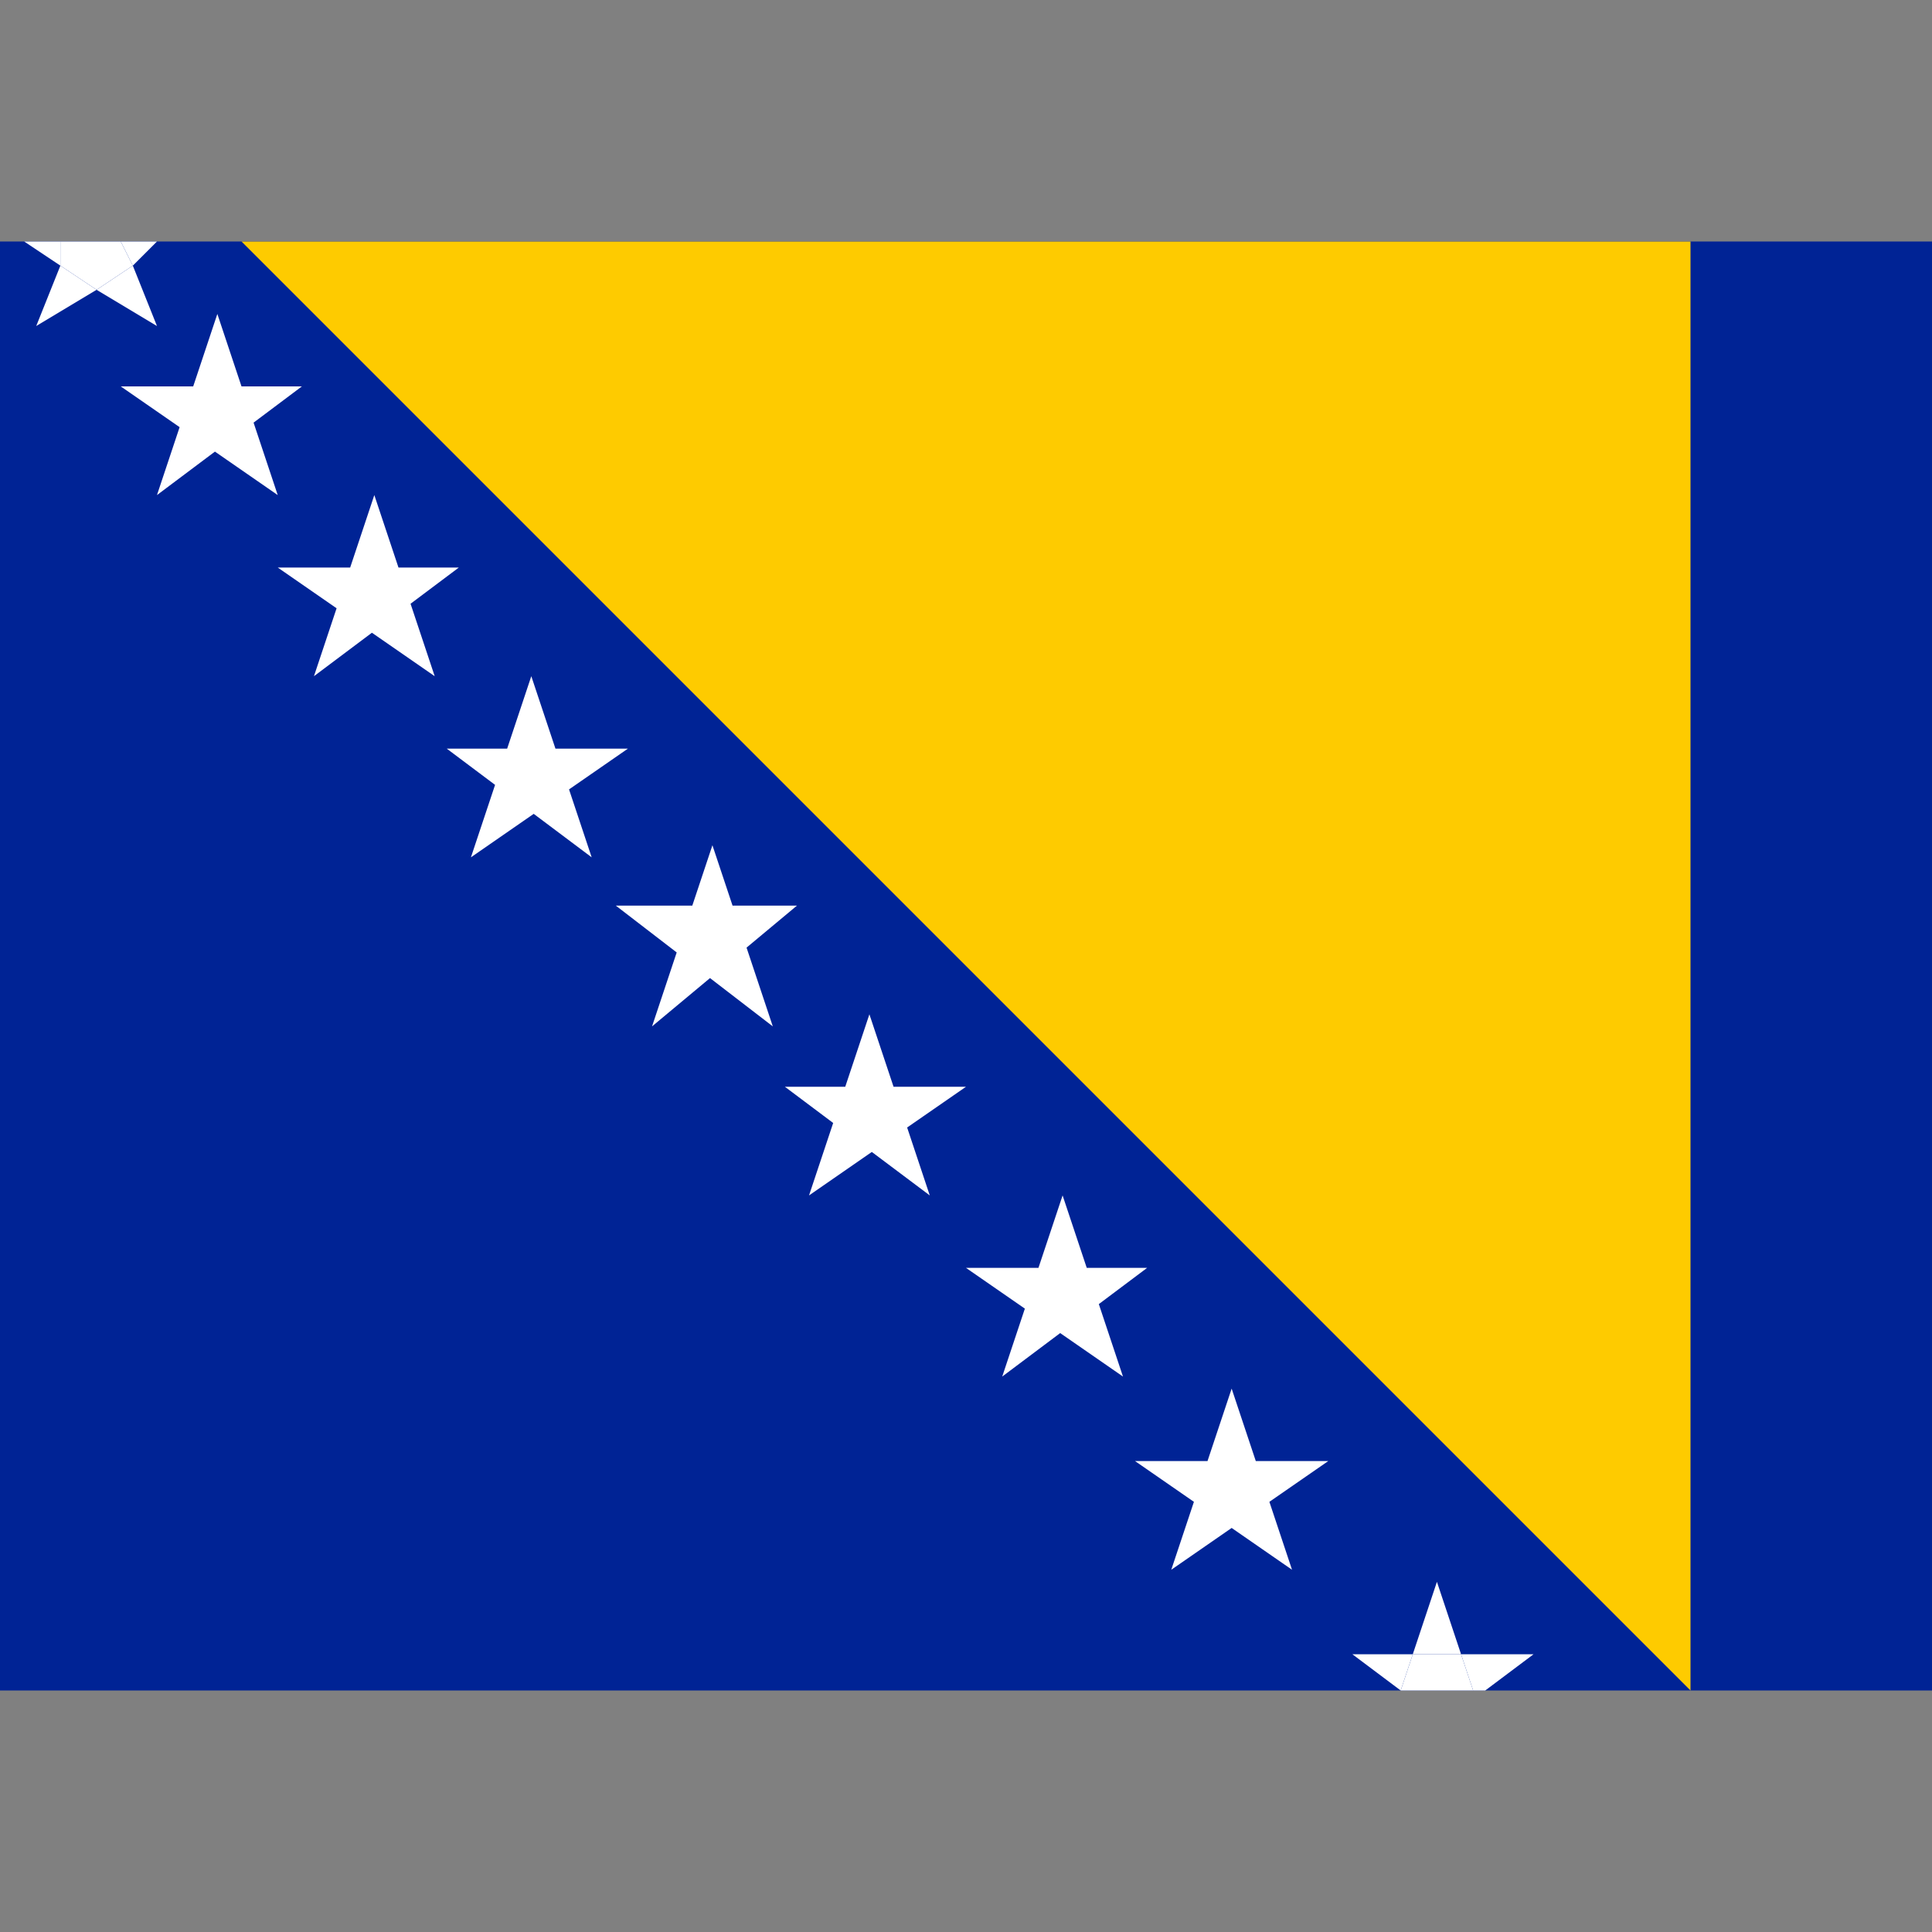 <?xml version="1.0" encoding="utf-8"?>
<!-- Generator: Adobe Illustrator 19.2.1, SVG Export Plug-In . SVG Version: 6.00 Build 0)  -->
<svg version="1.1" id="Слой_1" xmlns="http://www.w3.org/2000/svg" xmlns:xlink="http://www.w3.org/1999/xlink" x="0px" y="0px"
	 viewBox="0 0 16 16" style="enable-background:new 0 0 16 16;" xml:space="preserve">
<rect x="0" y="0" width="16" height="16" fill="#808080" stroke="none"/>
<style type="text/css">
	.st0{fill:#002395;}
	.st1{fill:#FECB00;}
	.st2{fill:#FFFFFF;}
</style>
<rect y="2" class="st0" width="16" height="12"/>
<path class="st1" d="M2,2h12v12L2,2z"/>
<polygon class="st2" points="1,2 1.1,2.2 1.3,2 "/>
<polygon class="st2" points="0.3,2.7 0.8,2.4 0.5,2.2 "/>
<polygon class="st2" points="1.3,2.7 1.1,2.2 0.8,2.4 "/>
<polygon class="st2" points="0.2,2 0.5,2.2 0.5,2 "/>
<polygon class="st2" points="0.5,2 0.5,2.2 0.8,2.4 1.1,2.2 1,2 "/>
<path id="s_9_" class="st2" d="M1.3,4.1l0.5-1.5l0.5,1.5L1,3.2h1.5L1.3,4.1z"/>
<path id="s_1_" class="st2" d="M2.6,5.6l0.5-1.5l0.5,1.5L2.3,4.7h1.5L2.6,5.6z"/>
<path id="s_2_" class="st2" d="M3.9,7.1l0.5-1.5l0.5,1.5L3.7,6.2h1.5L3.9,7.1z"/>
<path id="s_4_" class="st2" d="M5.4,8.5L5.9,7l0.5,1.5L5.1,7.5h1.5L5.4,8.5z"/>
<path id="s_5_" class="st2" d="M6.7,9.9l0.5-1.5l0.5,1.5L6.5,9H8L6.7,9.9z"/>
<path id="s_6_" class="st2" d="M8.3,11.4l0.5-1.5l0.5,1.5L8,10.5h1.5L8.3,11.4z"/>
<path id="s_7_" class="st2" d="M9.7,13l0.5-1.5l0.5,1.5l-1.3-0.9H11L9.7,13z"/>
<polygon class="st2" points="12.2,14 12.1,13.7 11.7,13.7 11.6,14 "/>
<polygon class="st2" points="12.3,14 12.7,13.7 12.1,13.7 12.2,14 "/>
<polygon class="st2" points="11.7,13.7 11.2,13.7 11.6,14 11.6,14 "/>
<polygon class="st2" points="11.9,13.1 11.7,13.7 12.1,13.7 "/>
<polygon class="st2" points="12.2,14 12.3,14 12.2,14 "/>
<polygon class="st2" points="11.6,14 11.6,14 11.6,14 "/>
</svg>
